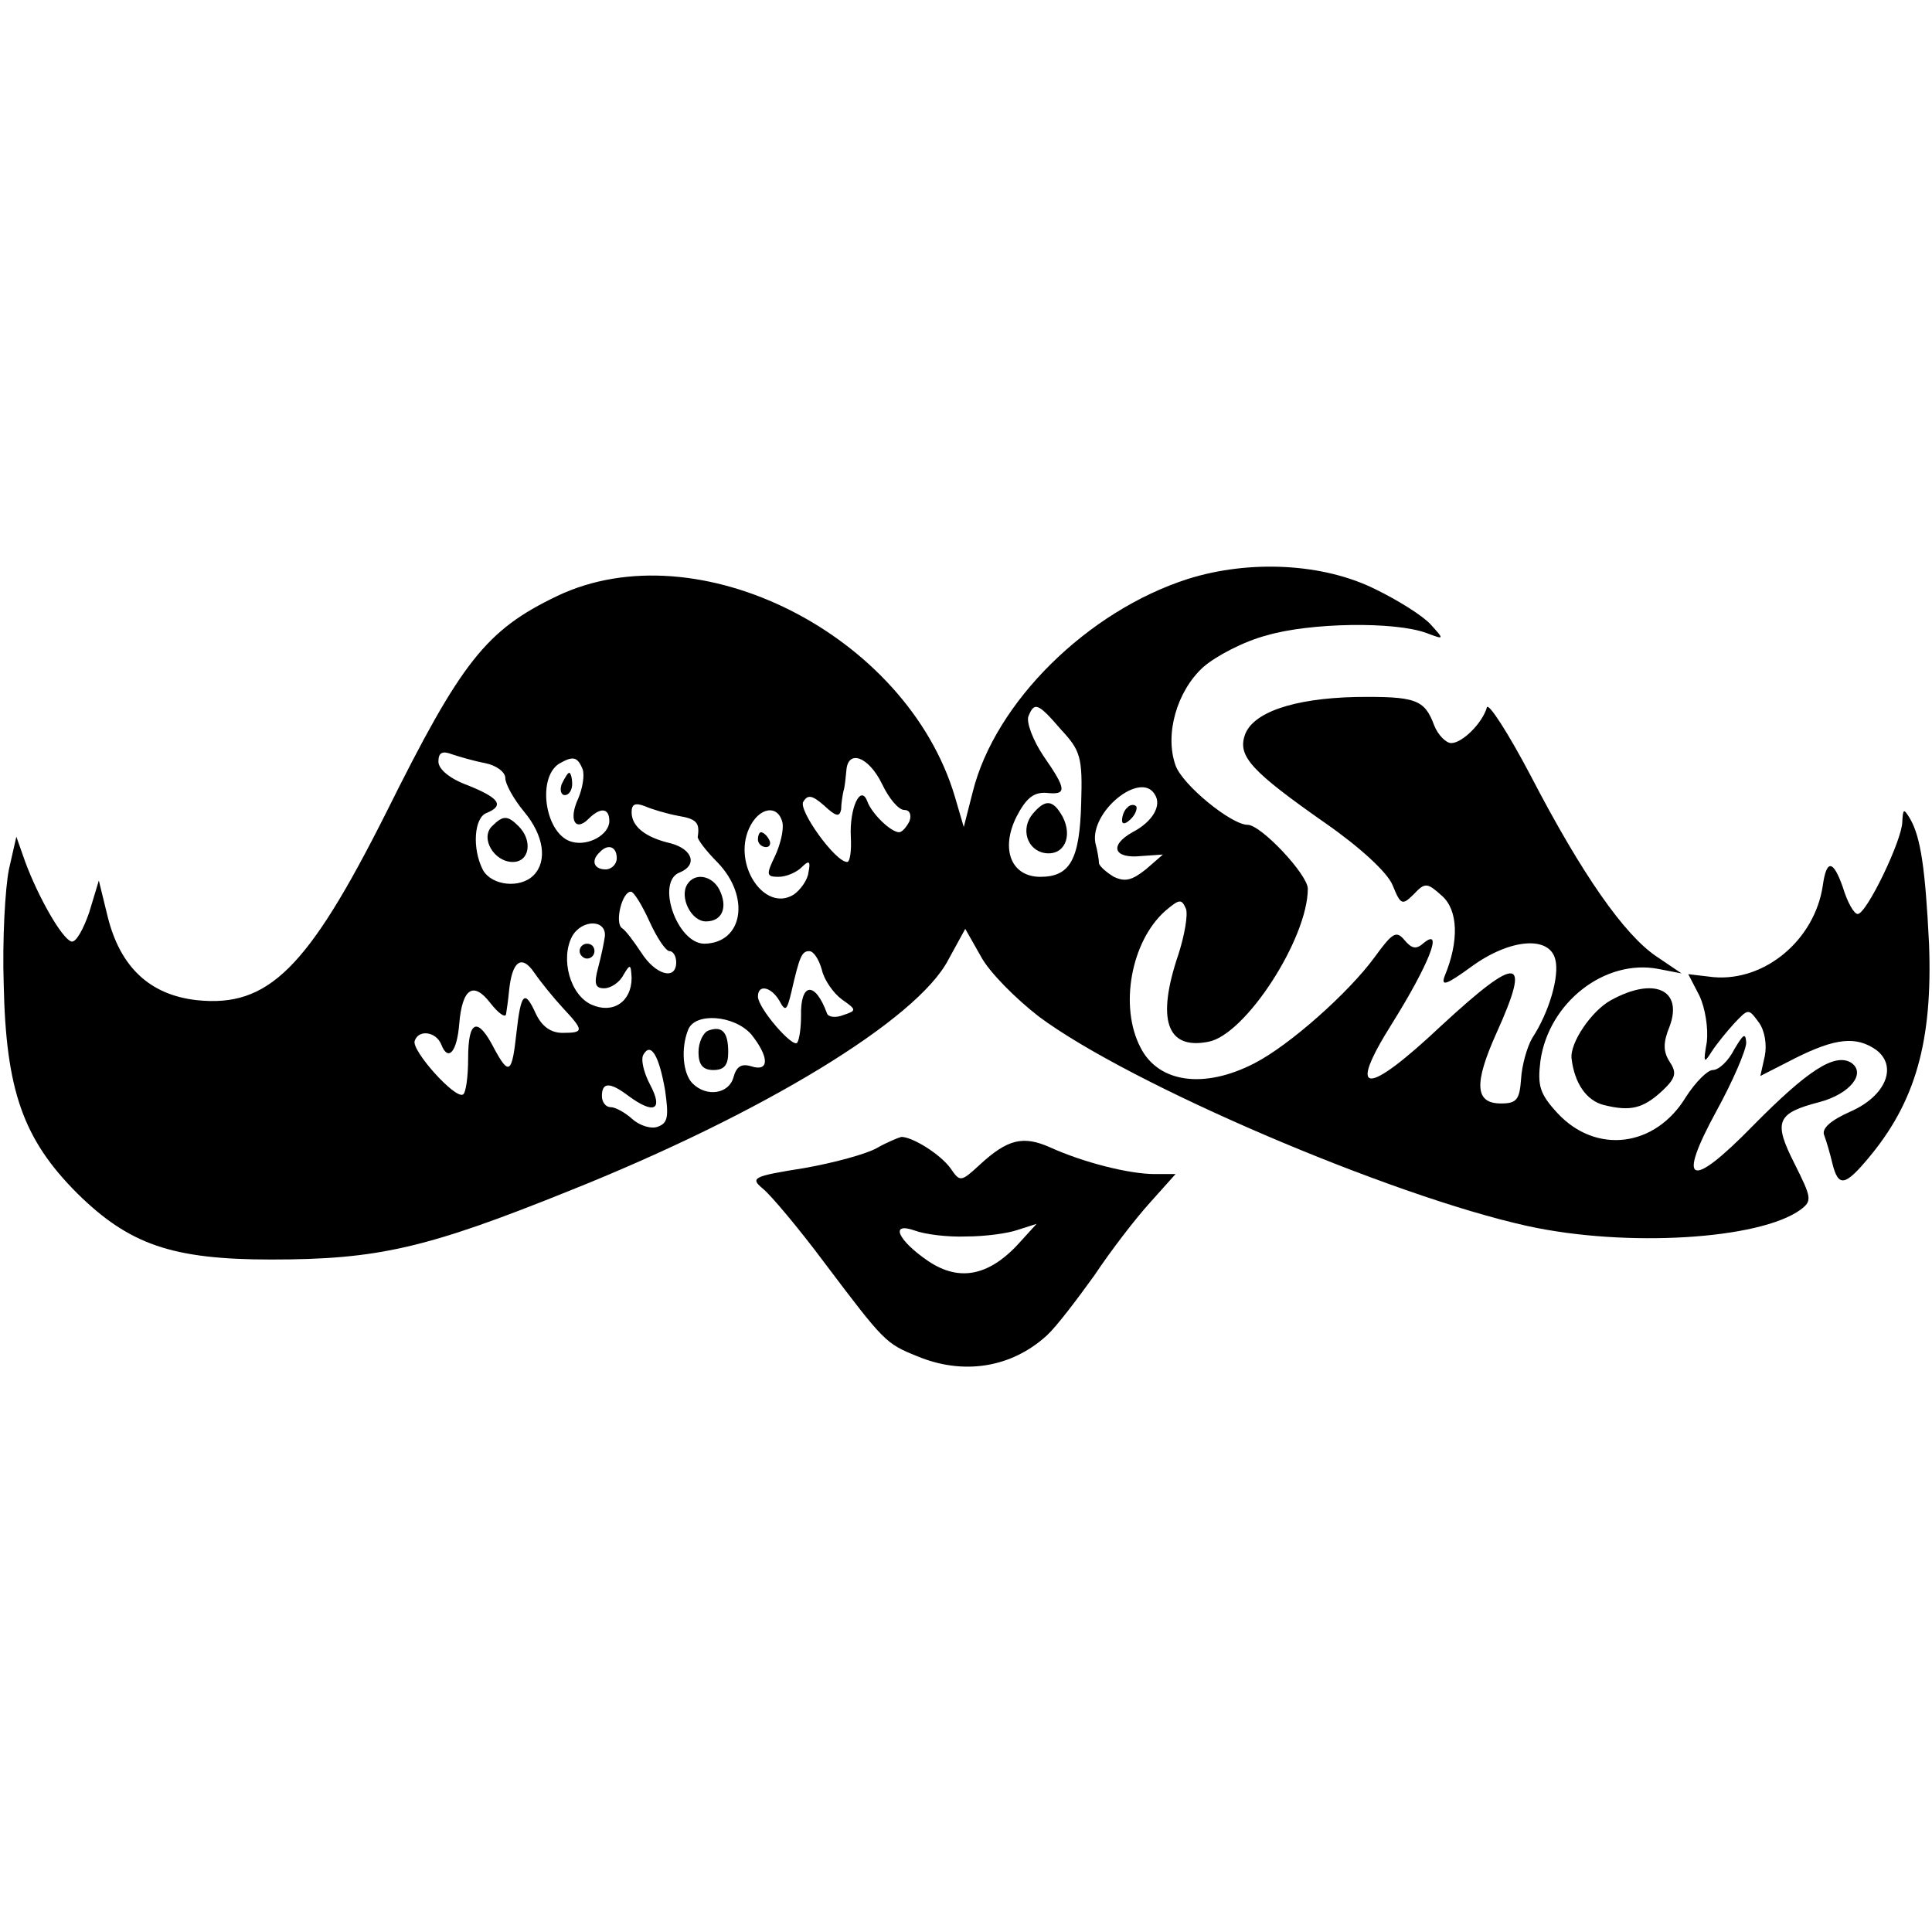 <?xml version="1.0" standalone="no"?>
<!DOCTYPE svg PUBLIC "-//W3C//DTD SVG 20010904//EN"
 "http://www.w3.org/TR/2001/REC-SVG-20010904/DTD/svg10.dtd">
<svg version="1.0" xmlns="http://www.w3.org/2000/svg"
 width="260pt" height="260pt" viewBox="0 0 260 260"
 preserveAspectRatio="xMidYMid meet">
<g transform="translate(0,260) scale(0.1,-0.1)"
fill="#000000" stroke="none">
<path d="M1599 1821 c-135 -43 -260 -166 -290 -287 l-12 -47 -12 41 c-65 218
-346 360 -535 270 -96 -46 -129 -88 -230 -291 -106 -211 -159 -263 -255 -253
-63 7 -103 44 -120 112 l-12 49 -13 -43 c-8 -23 -18 -41 -24 -39 -13 4 -45 61
-62 107 l-12 34 -10 -44 c-5 -25 -9 -94 -7 -155 3 -142 26 -208 99 -281 70
-69 128 -89 261 -89 143 0 209 15 400 92 263 105 469 231 511 311 l23 42 21
-37 c11 -21 47 -57 78 -81 122 -91 472 -241 658 -282 133 -29 312 -18 367 22
16 12 15 16 -8 62 -29 57 -24 68 34 83 41 11 63 39 42 53 -22 13 -58 -10 -132
-85 -85 -87 -103 -79 -49 20 22 40 40 82 40 92 -1 14 -4 11 -16 -9 -8 -16 -21
-28 -29 -28 -7 0 -23 -16 -36 -36 -41 -68 -121 -78 -173 -22 -24 26 -27 37
-23 70 11 79 87 138 159 124 l31 -6 -34 23 c-43 29 -100 110 -169 243 -30 57
-57 99 -59 92 -6 -21 -33 -48 -48 -48 -7 0 -18 11 -23 24 -13 35 -25 39 -106
38 -84 -2 -139 -21 -149 -52 -9 -28 9 -48 109 -118 46 -32 83 -66 90 -83 11
-27 13 -28 29 -12 15 16 18 15 38 -3 21 -19 23 -60 3 -108 -5 -14 3 -11 36 13
52 38 105 42 113 10 6 -22 -8 -71 -31 -106 -7 -12 -14 -37 -15 -55 -2 -28 -6
-33 -27 -33 -35 0 -37 26 -6 95 47 104 30 106 -74 10 -102 -96 -128 -95 -67 2
50 80 70 131 43 109 -10 -9 -16 -8 -26 4 -11 13 -16 10 -40 -23 -35 -48 -115
-119 -162 -143 -68 -35 -129 -26 -153 21 -29 55 -13 143 33 184 19 16 22 17
28 3 3 -8 -2 -36 -10 -61 -30 -88 -16 -129 40 -118 50 9 134 139 134 206 0 19
-63 86 -81 86 -22 0 -88 54 -97 80 -15 42 2 100 37 132 17 15 55 35 86 43 58
17 172 19 215 3 24 -9 24 -9 5 12 -10 11 -43 32 -74 47 -70 35 -169 40 -252
14z m-171 -203 c26 -28 29 -37 27 -99 -2 -76 -15 -99 -55 -99 -39 0 -54 37
-32 81 13 25 23 33 40 32 28 -3 28 4 -4 50 -14 21 -23 45 -20 53 8 20 13 18
44 -18z m-775 -45 c15 -3 27 -12 27 -20 0 -8 11 -28 25 -45 27 -32 32 -67 13
-86 -18 -18 -56 -14 -68 7 -15 29 -12 71 5 77 24 10 17 20 -25 37 -25 9 -40
22 -40 32 0 12 5 15 18 10 9 -3 29 -9 45 -12z m131 -8 c3 -8 0 -26 -6 -40 -13
-28 -4 -45 14 -27 16 16 28 15 28 -3 0 -18 -28 -34 -50 -28 -36 9 -48 85 -18
105 19 11 25 10 32 -7z m403 -20 c9 -19 22 -35 30 -35 7 0 10 -6 7 -15 -4 -8
-10 -15 -14 -15 -11 0 -37 25 -43 42 -9 23 -24 -10 -22 -48 1 -19 -1 -34 -5
-34 -16 0 -66 70 -59 81 6 10 12 9 28 -5 16 -15 21 -16 23 -5 0 8 2 19 3 24 2
6 3 18 4 28 2 29 30 19 48 -18z m367 -14 c10 -15 -3 -37 -30 -51 -32 -18 -25
-36 12 -32 l29 2 -23 -20 c-19 -15 -28 -17 -43 -10 -10 6 -19 14 -20 18 0 4
-2 17 -5 28 -7 42 61 97 80 65z m-641 -29 c24 -4 29 -9 26 -28 -1 -3 11 -19
27 -35 44 -46 34 -108 -18 -109 -37 0 -66 84 -33 96 24 10 17 31 -12 39 -35 8
-53 23 -53 42 0 11 5 13 18 8 9 -4 29 -10 45 -13z m140 -9 c2 -10 -3 -30 -10
-45 -12 -25 -12 -28 5 -28 10 0 24 6 31 13 10 10 12 8 9 -7 -1 -10 -11 -24
-20 -30 -39 -24 -82 40 -60 89 13 29 39 33 45 8z m-223 -48 c0 -8 -7 -15 -15
-15 -16 0 -20 12 -8 23 11 12 23 8 23 -8z m44 -85 c10 -22 22 -40 27 -40 5 0
9 -7 9 -15 0 -25 -28 -17 -47 13 -10 15 -21 30 -26 33 -10 7 0 49 12 49 4 0
15 -18 25 -40z m-60 -20 c-1 -8 -5 -27 -9 -42 -6 -22 -4 -28 8 -28 9 0 21 8
26 18 9 15 10 15 11 -4 0 -32 -25 -49 -54 -36 -29 13 -42 62 -26 92 13 23 46
23 44 0z m292 -45 c3 -14 16 -32 27 -40 20 -14 20 -15 2 -21 -10 -4 -20 -3
-22 2 -16 44 -36 42 -35 -3 0 -15 -2 -31 -5 -36 -5 -9 -53 46 -53 62 0 17 18
13 29 -6 8 -15 10 -13 16 12 11 48 14 55 24 55 6 0 13 -11 17 -25z m-348 -52
c28 -30 28 -33 -1 -33 -16 0 -28 9 -36 26 -15 33 -20 28 -26 -26 -6 -55 -10
-58 -30 -21 -22 43 -35 39 -35 -13 0 -25 -3 -47 -7 -49 -11 -6 -69 59 -65 72
5 16 29 13 36 -5 9 -23 21 -10 24 28 4 48 19 58 42 28 11 -14 20 -20 21 -15 1
6 3 20 4 31 4 41 17 50 34 25 9 -13 26 -34 39 -48z m253 -35 c24 -30 25 -51 0
-43 -13 4 -20 0 -24 -15 -6 -22 -36 -27 -55 -8 -13 13 -16 47 -6 72 9 24 62
20 85 -6z m-116 -75 c5 -35 4 -44 -9 -49 -9 -4 -25 1 -35 10 -10 9 -23 16 -29
16 -7 0 -12 7 -12 15 0 19 11 19 36 0 34 -25 47 -19 29 15 -9 17 -13 35 -9 41
10 17 21 -2 29 -48z"/>
<path d="M1390 1505 c-17 -20 -8 -49 16 -53 26 -4 38 22 24 49 -13 23 -23 24
-40 4z"/>
<path d="M662 1488 c-16 -16 3 -48 28 -48 23 0 27 29 8 48 -15 15 -21 15 -36
0z"/>
<path d="M756 1545 c-3 -8 -1 -15 4 -15 6 0 10 7 10 15 0 8 -2 15 -4 15 -2 0
-6 -7 -10 -15z"/>
<path d="M1517 1513 c-4 -3 -7 -11 -7 -17 0 -6 5 -5 12 2 6 6 9 14 7 17 -3 3
-9 2 -12 -2z"/>
<path d="M925 1410 c-11 -17 5 -50 25 -50 22 0 30 19 18 43 -10 19 -33 23 -43
7z"/>
<path d="M1020 1470 c0 -5 5 -10 11 -10 5 0 7 5 4 10 -3 6 -8 10 -11 10 -2 0
-4 -4 -4 -10z"/>
<path d="M780 1320 c0 -5 5 -10 10 -10 6 0 10 5 10 10 0 6 -4 10 -10 10 -5 0
-10 -4 -10 -10z"/>
<path d="M953 1213 c-7 -3 -13 -16 -13 -29 0 -17 6 -24 20 -24 15 0 20 7 20
24 0 27 -8 36 -27 29z"/>
<path d="M2560 1494 c0 -24 -48 -124 -60 -124 -5 0 -14 16 -20 36 -13 37 -22
38 -27 2 -11 -73 -78 -129 -147 -123 l-34 4 15 -29 c8 -17 12 -44 10 -62 -5
-28 -4 -30 6 -14 7 11 21 28 31 39 19 20 19 20 33 1 8 -11 11 -30 8 -45 l-6
-27 47 24 c54 27 82 30 109 11 29 -22 13 -62 -35 -83 -27 -12 -39 -23 -35 -32
3 -8 8 -25 11 -38 8 -32 17 -30 48 7 64 76 87 158 82 289 -5 100 -11 144 -26
169 -8 13 -9 13 -10 -5z"/>
<path d="M2168 1254 c-26 -14 -56 -58 -53 -79 4 -33 20 -56 43 -62 36 -9 53
-5 79 19 18 17 20 24 10 39 -9 14 -9 26 0 48 18 49 -21 67 -79 35z"/>
<path d="M1180 1055 c-14 -8 -58 -20 -98 -27 -69 -11 -73 -13 -55 -28 10 -8
48 -53 83 -100 80 -106 82 -108 124 -125 62 -26 127 -16 175 28 13 12 41 49
64 81 22 33 55 76 75 98 l34 38 -28 0 c-35 0 -97 16 -141 36 -36 16 -57 11
-94 -23 -26 -24 -27 -24 -40 -5 -14 19 -51 42 -66 42 -4 -1 -19 -7 -33 -15z
m120 -119 c25 0 56 4 70 9 l25 8 -20 -22 c-42 -48 -83 -57 -126 -28 -41 28
-52 53 -18 41 13 -5 44 -9 69 -8z"/>
</g>
</svg>
